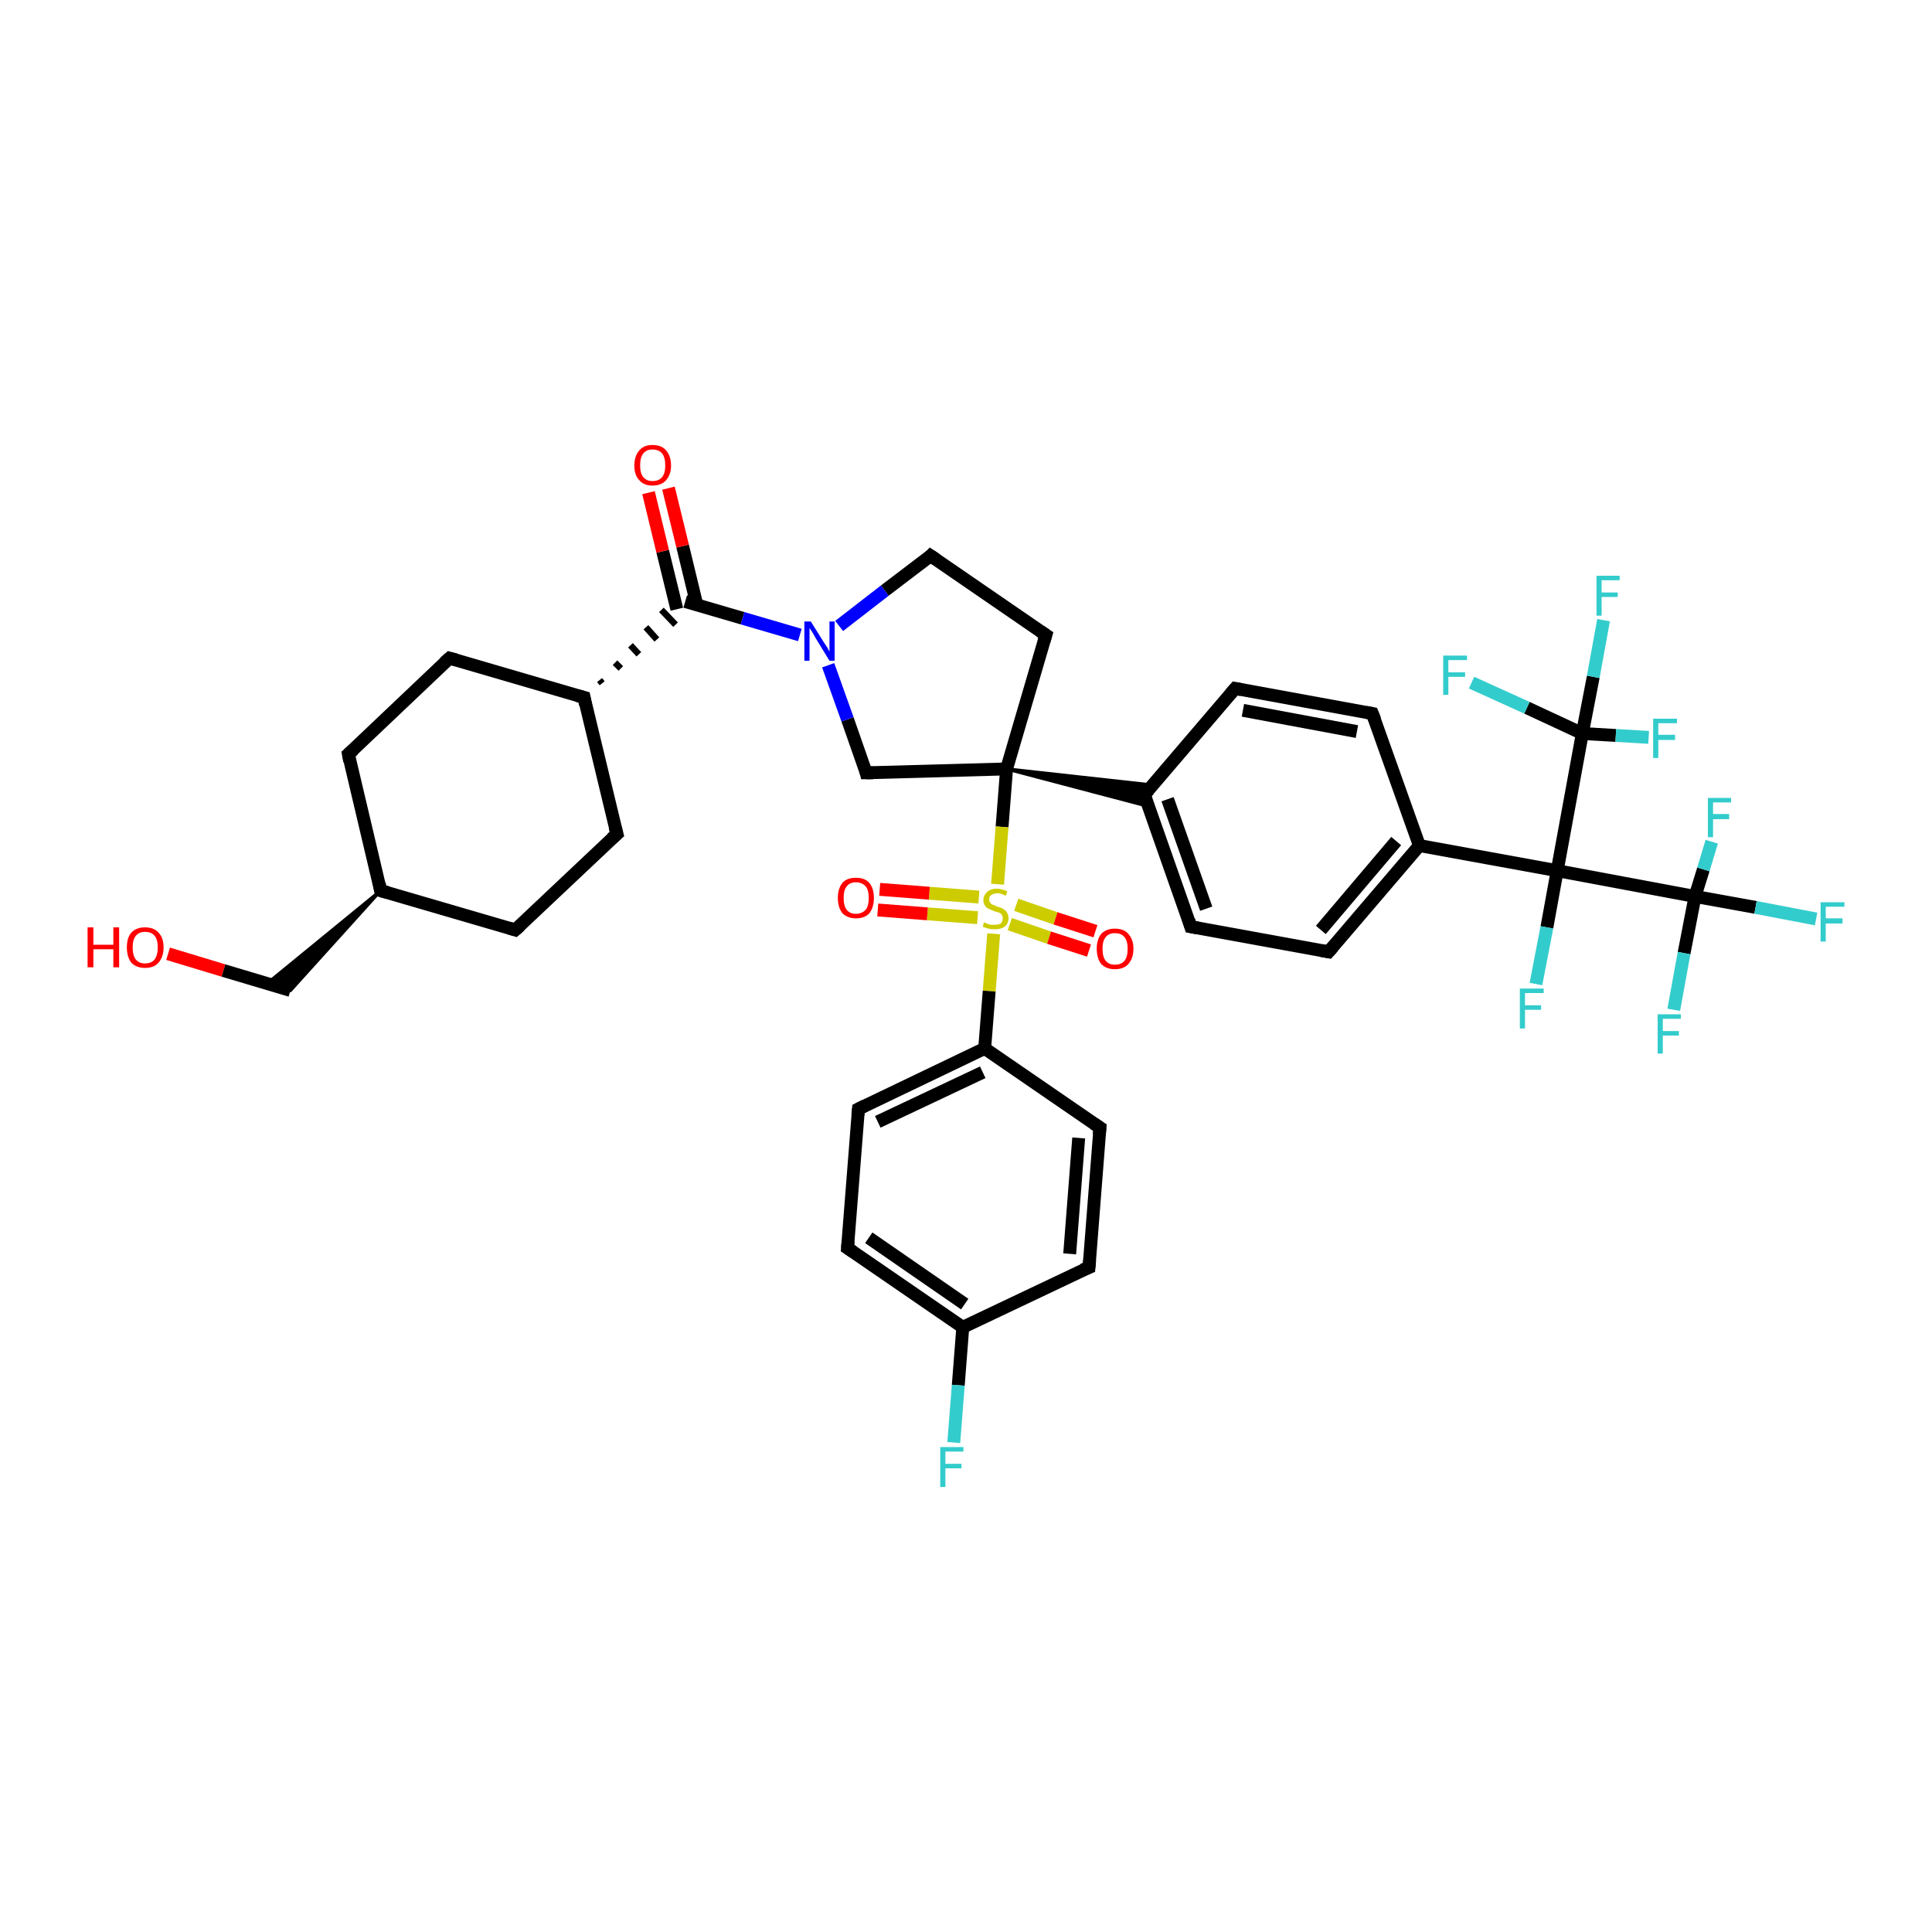 <?xml version='1.0' encoding='iso-8859-1'?>
<svg version='1.1' baseProfile='full'
              xmlns='http://www.w3.org/2000/svg'
                      xmlns:rdkit='http://www.rdkit.org/xml'
                      xmlns:xlink='http://www.w3.org/1999/xlink'
                  xml:space='preserve'
width='300px' height='300px' viewBox='0 0 300 300'>
<!-- END OF HEADER -->
<rect style='opacity:1.0;fill:#FFFFFF;stroke:none' width='300.0' height='300.0' x='0.0' y='0.0'> </rect>
<path class='bond-0 atom-0 atom-1' d='M 26.1,148.1 L 34.7,150.7' style='fill:none;fill-rule:evenodd;stroke:#FF0000;stroke-width:2.0px;stroke-linecap:butt;stroke-linejoin:miter;stroke-opacity:1' />
<path class='bond-0 atom-0 atom-1' d='M 34.7,150.7 L 45.1,153.8' style='fill:none;fill-rule:evenodd;stroke:#000000;stroke-width:2.0px;stroke-linecap:butt;stroke-linejoin:miter;stroke-opacity:1' />
<path class='bond-1 atom-2 atom-1' d='M 59.1,138.3 L 45.1,153.8 L 41.5,152.7 Z' style='fill:#000000;fill-rule:evenodd;fill-opacity:1;stroke:#000000;stroke-width:0.5px;stroke-linecap:butt;stroke-linejoin:miter;stroke-opacity:1;' />
<path class='bond-2 atom-2 atom-3' d='M 59.1,138.3 L 54.1,117.1' style='fill:none;fill-rule:evenodd;stroke:#000000;stroke-width:2.0px;stroke-linecap:butt;stroke-linejoin:miter;stroke-opacity:1' />
<path class='bond-3 atom-3 atom-4' d='M 54.1,117.1 L 69.8,102.2' style='fill:none;fill-rule:evenodd;stroke:#000000;stroke-width:2.0px;stroke-linecap:butt;stroke-linejoin:miter;stroke-opacity:1' />
<path class='bond-4 atom-4 atom-5' d='M 69.8,102.2 L 90.7,108.3' style='fill:none;fill-rule:evenodd;stroke:#000000;stroke-width:2.0px;stroke-linecap:butt;stroke-linejoin:miter;stroke-opacity:1' />
<path class='bond-5 atom-5 atom-6' d='M 90.7,108.3 L 95.8,129.5' style='fill:none;fill-rule:evenodd;stroke:#000000;stroke-width:2.0px;stroke-linecap:butt;stroke-linejoin:miter;stroke-opacity:1' />
<path class='bond-6 atom-6 atom-7' d='M 95.8,129.5 L 80.0,144.4' style='fill:none;fill-rule:evenodd;stroke:#000000;stroke-width:2.0px;stroke-linecap:butt;stroke-linejoin:miter;stroke-opacity:1' />
<path class='bond-7 atom-5 atom-8' d='M 93.5,106.1 L 93.1,105.6' style='fill:none;fill-rule:evenodd;stroke:#000000;stroke-width:1.0px;stroke-linecap:butt;stroke-linejoin:miter;stroke-opacity:1' />
<path class='bond-7 atom-5 atom-8' d='M 96.4,103.8 L 95.5,102.9' style='fill:none;fill-rule:evenodd;stroke:#000000;stroke-width:1.0px;stroke-linecap:butt;stroke-linejoin:miter;stroke-opacity:1' />
<path class='bond-7 atom-5 atom-8' d='M 99.2,101.6 L 97.9,100.2' style='fill:none;fill-rule:evenodd;stroke:#000000;stroke-width:1.0px;stroke-linecap:butt;stroke-linejoin:miter;stroke-opacity:1' />
<path class='bond-7 atom-5 atom-8' d='M 102.0,99.3 L 100.3,97.4' style='fill:none;fill-rule:evenodd;stroke:#000000;stroke-width:1.0px;stroke-linecap:butt;stroke-linejoin:miter;stroke-opacity:1' />
<path class='bond-7 atom-5 atom-8' d='M 104.9,97.0 L 102.7,94.7' style='fill:none;fill-rule:evenodd;stroke:#000000;stroke-width:1.0px;stroke-linecap:butt;stroke-linejoin:miter;stroke-opacity:1' />
<path class='bond-8 atom-8 atom-9' d='M 108.2,93.9 L 106.0,84.8' style='fill:none;fill-rule:evenodd;stroke:#000000;stroke-width:2.0px;stroke-linecap:butt;stroke-linejoin:miter;stroke-opacity:1' />
<path class='bond-8 atom-8 atom-9' d='M 106.0,84.8 L 103.8,75.8' style='fill:none;fill-rule:evenodd;stroke:#FF0000;stroke-width:2.0px;stroke-linecap:butt;stroke-linejoin:miter;stroke-opacity:1' />
<path class='bond-8 atom-8 atom-9' d='M 105.1,94.6 L 102.9,85.6' style='fill:none;fill-rule:evenodd;stroke:#000000;stroke-width:2.0px;stroke-linecap:butt;stroke-linejoin:miter;stroke-opacity:1' />
<path class='bond-8 atom-8 atom-9' d='M 102.9,85.6 L 100.7,76.5' style='fill:none;fill-rule:evenodd;stroke:#FF0000;stroke-width:2.0px;stroke-linecap:butt;stroke-linejoin:miter;stroke-opacity:1' />
<path class='bond-9 atom-8 atom-10' d='M 106.4,93.4 L 115.3,96.0' style='fill:none;fill-rule:evenodd;stroke:#000000;stroke-width:2.0px;stroke-linecap:butt;stroke-linejoin:miter;stroke-opacity:1' />
<path class='bond-9 atom-8 atom-10' d='M 115.3,96.0 L 124.2,98.6' style='fill:none;fill-rule:evenodd;stroke:#0000FF;stroke-width:2.0px;stroke-linecap:butt;stroke-linejoin:miter;stroke-opacity:1' />
<path class='bond-10 atom-10 atom-11' d='M 130.3,97.2 L 137.4,91.7' style='fill:none;fill-rule:evenodd;stroke:#0000FF;stroke-width:2.0px;stroke-linecap:butt;stroke-linejoin:miter;stroke-opacity:1' />
<path class='bond-10 atom-10 atom-11' d='M 137.4,91.7 L 144.5,86.3' style='fill:none;fill-rule:evenodd;stroke:#000000;stroke-width:2.0px;stroke-linecap:butt;stroke-linejoin:miter;stroke-opacity:1' />
<path class='bond-11 atom-11 atom-12' d='M 144.5,86.3 L 162.4,98.6' style='fill:none;fill-rule:evenodd;stroke:#000000;stroke-width:2.0px;stroke-linecap:butt;stroke-linejoin:miter;stroke-opacity:1' />
<path class='bond-12 atom-12 atom-13' d='M 162.4,98.6 L 156.3,119.4' style='fill:none;fill-rule:evenodd;stroke:#000000;stroke-width:2.0px;stroke-linecap:butt;stroke-linejoin:miter;stroke-opacity:1' />
<path class='bond-13 atom-13 atom-14' d='M 156.3,119.4 L 134.5,120.0' style='fill:none;fill-rule:evenodd;stroke:#000000;stroke-width:2.0px;stroke-linecap:butt;stroke-linejoin:miter;stroke-opacity:1' />
<path class='bond-14 atom-13 atom-15' d='M 156.3,119.4 L 178.9,121.9 L 177.7,123.4 Z' style='fill:#000000;fill-rule:evenodd;fill-opacity:1;stroke:#000000;stroke-width:0.5px;stroke-linecap:butt;stroke-linejoin:miter;stroke-opacity:1;' />
<path class='bond-14 atom-13 atom-15' d='M 156.3,119.4 L 177.7,123.4 L 178.3,125.2 Z' style='fill:#000000;fill-rule:evenodd;fill-opacity:1;stroke:#000000;stroke-width:0.5px;stroke-linecap:butt;stroke-linejoin:miter;stroke-opacity:1;' />
<path class='bond-15 atom-15 atom-16' d='M 177.7,123.4 L 184.9,143.9' style='fill:none;fill-rule:evenodd;stroke:#000000;stroke-width:2.0px;stroke-linecap:butt;stroke-linejoin:miter;stroke-opacity:1' />
<path class='bond-15 atom-15 atom-16' d='M 181.3,124.1 L 187.3,141.1' style='fill:none;fill-rule:evenodd;stroke:#000000;stroke-width:2.0px;stroke-linecap:butt;stroke-linejoin:miter;stroke-opacity:1' />
<path class='bond-16 atom-16 atom-17' d='M 184.9,143.9 L 206.3,147.8' style='fill:none;fill-rule:evenodd;stroke:#000000;stroke-width:2.0px;stroke-linecap:butt;stroke-linejoin:miter;stroke-opacity:1' />
<path class='bond-17 atom-17 atom-18' d='M 206.3,147.8 L 220.4,131.3' style='fill:none;fill-rule:evenodd;stroke:#000000;stroke-width:2.0px;stroke-linecap:butt;stroke-linejoin:miter;stroke-opacity:1' />
<path class='bond-17 atom-17 atom-18' d='M 205.1,144.4 L 216.8,130.6' style='fill:none;fill-rule:evenodd;stroke:#000000;stroke-width:2.0px;stroke-linecap:butt;stroke-linejoin:miter;stroke-opacity:1' />
<path class='bond-18 atom-18 atom-19' d='M 220.4,131.3 L 213.1,110.8' style='fill:none;fill-rule:evenodd;stroke:#000000;stroke-width:2.0px;stroke-linecap:butt;stroke-linejoin:miter;stroke-opacity:1' />
<path class='bond-19 atom-19 atom-20' d='M 213.1,110.8 L 191.8,106.9' style='fill:none;fill-rule:evenodd;stroke:#000000;stroke-width:2.0px;stroke-linecap:butt;stroke-linejoin:miter;stroke-opacity:1' />
<path class='bond-19 atom-19 atom-20' d='M 210.7,113.6 L 193.0,110.3' style='fill:none;fill-rule:evenodd;stroke:#000000;stroke-width:2.0px;stroke-linecap:butt;stroke-linejoin:miter;stroke-opacity:1' />
<path class='bond-20 atom-18 atom-21' d='M 220.4,131.3 L 241.8,135.2' style='fill:none;fill-rule:evenodd;stroke:#000000;stroke-width:2.0px;stroke-linecap:butt;stroke-linejoin:miter;stroke-opacity:1' />
<path class='bond-21 atom-21 atom-22' d='M 241.8,135.2 L 240.2,144.0' style='fill:none;fill-rule:evenodd;stroke:#000000;stroke-width:2.0px;stroke-linecap:butt;stroke-linejoin:miter;stroke-opacity:1' />
<path class='bond-21 atom-21 atom-22' d='M 240.2,144.0 L 238.5,152.8' style='fill:none;fill-rule:evenodd;stroke:#33CCCC;stroke-width:2.0px;stroke-linecap:butt;stroke-linejoin:miter;stroke-opacity:1' />
<path class='bond-22 atom-21 atom-23' d='M 241.8,135.2 L 263.2,139.2' style='fill:none;fill-rule:evenodd;stroke:#000000;stroke-width:2.0px;stroke-linecap:butt;stroke-linejoin:miter;stroke-opacity:1' />
<path class='bond-23 atom-23 atom-24' d='M 263.2,139.2 L 272.6,140.9' style='fill:none;fill-rule:evenodd;stroke:#000000;stroke-width:2.0px;stroke-linecap:butt;stroke-linejoin:miter;stroke-opacity:1' />
<path class='bond-23 atom-23 atom-24' d='M 272.6,140.9 L 282.0,142.7' style='fill:none;fill-rule:evenodd;stroke:#33CCCC;stroke-width:2.0px;stroke-linecap:butt;stroke-linejoin:miter;stroke-opacity:1' />
<path class='bond-24 atom-23 atom-25' d='M 263.2,139.2 L 261.5,148.0' style='fill:none;fill-rule:evenodd;stroke:#000000;stroke-width:2.0px;stroke-linecap:butt;stroke-linejoin:miter;stroke-opacity:1' />
<path class='bond-24 atom-23 atom-25' d='M 261.5,148.0 L 259.9,156.8' style='fill:none;fill-rule:evenodd;stroke:#33CCCC;stroke-width:2.0px;stroke-linecap:butt;stroke-linejoin:miter;stroke-opacity:1' />
<path class='bond-25 atom-23 atom-26' d='M 263.2,139.2 L 264.5,135.0' style='fill:none;fill-rule:evenodd;stroke:#000000;stroke-width:2.0px;stroke-linecap:butt;stroke-linejoin:miter;stroke-opacity:1' />
<path class='bond-25 atom-23 atom-26' d='M 264.5,135.0 L 265.8,130.7' style='fill:none;fill-rule:evenodd;stroke:#33CCCC;stroke-width:2.0px;stroke-linecap:butt;stroke-linejoin:miter;stroke-opacity:1' />
<path class='bond-26 atom-21 atom-27' d='M 241.8,135.2 L 245.7,113.9' style='fill:none;fill-rule:evenodd;stroke:#000000;stroke-width:2.0px;stroke-linecap:butt;stroke-linejoin:miter;stroke-opacity:1' />
<path class='bond-27 atom-27 atom-28' d='M 245.7,113.9 L 247.4,105.1' style='fill:none;fill-rule:evenodd;stroke:#000000;stroke-width:2.0px;stroke-linecap:butt;stroke-linejoin:miter;stroke-opacity:1' />
<path class='bond-27 atom-27 atom-28' d='M 247.4,105.1 L 249.0,96.3' style='fill:none;fill-rule:evenodd;stroke:#33CCCC;stroke-width:2.0px;stroke-linecap:butt;stroke-linejoin:miter;stroke-opacity:1' />
<path class='bond-28 atom-27 atom-29' d='M 245.7,113.9 L 237.1,109.9' style='fill:none;fill-rule:evenodd;stroke:#000000;stroke-width:2.0px;stroke-linecap:butt;stroke-linejoin:miter;stroke-opacity:1' />
<path class='bond-28 atom-27 atom-29' d='M 237.1,109.9 L 228.5,106.0' style='fill:none;fill-rule:evenodd;stroke:#33CCCC;stroke-width:2.0px;stroke-linecap:butt;stroke-linejoin:miter;stroke-opacity:1' />
<path class='bond-29 atom-27 atom-30' d='M 245.7,113.9 L 250.9,114.2' style='fill:none;fill-rule:evenodd;stroke:#000000;stroke-width:2.0px;stroke-linecap:butt;stroke-linejoin:miter;stroke-opacity:1' />
<path class='bond-29 atom-27 atom-30' d='M 250.9,114.2 L 256.0,114.5' style='fill:none;fill-rule:evenodd;stroke:#33CCCC;stroke-width:2.0px;stroke-linecap:butt;stroke-linejoin:miter;stroke-opacity:1' />
<path class='bond-30 atom-13 atom-31' d='M 156.3,119.4 L 155.6,128.4' style='fill:none;fill-rule:evenodd;stroke:#000000;stroke-width:2.0px;stroke-linecap:butt;stroke-linejoin:miter;stroke-opacity:1' />
<path class='bond-30 atom-13 atom-31' d='M 155.6,128.4 L 154.9,137.3' style='fill:none;fill-rule:evenodd;stroke:#CCCC00;stroke-width:2.0px;stroke-linecap:butt;stroke-linejoin:miter;stroke-opacity:1' />
<path class='bond-31 atom-31 atom-32' d='M 156.8,143.5 L 162.9,145.6' style='fill:none;fill-rule:evenodd;stroke:#CCCC00;stroke-width:2.0px;stroke-linecap:butt;stroke-linejoin:miter;stroke-opacity:1' />
<path class='bond-31 atom-31 atom-32' d='M 162.9,145.6 L 169.1,147.6' style='fill:none;fill-rule:evenodd;stroke:#FF0000;stroke-width:2.0px;stroke-linecap:butt;stroke-linejoin:miter;stroke-opacity:1' />
<path class='bond-31 atom-31 atom-32' d='M 157.8,140.5 L 163.9,142.6' style='fill:none;fill-rule:evenodd;stroke:#CCCC00;stroke-width:2.0px;stroke-linecap:butt;stroke-linejoin:miter;stroke-opacity:1' />
<path class='bond-31 atom-31 atom-32' d='M 163.9,142.6 L 170.1,144.6' style='fill:none;fill-rule:evenodd;stroke:#FF0000;stroke-width:2.0px;stroke-linecap:butt;stroke-linejoin:miter;stroke-opacity:1' />
<path class='bond-32 atom-31 atom-33' d='M 152.0,139.3 L 144.3,138.7' style='fill:none;fill-rule:evenodd;stroke:#CCCC00;stroke-width:2.0px;stroke-linecap:butt;stroke-linejoin:miter;stroke-opacity:1' />
<path class='bond-32 atom-31 atom-33' d='M 144.3,138.7 L 136.6,138.1' style='fill:none;fill-rule:evenodd;stroke:#FF0000;stroke-width:2.0px;stroke-linecap:butt;stroke-linejoin:miter;stroke-opacity:1' />
<path class='bond-32 atom-31 atom-33' d='M 151.8,142.5 L 144.0,141.9' style='fill:none;fill-rule:evenodd;stroke:#CCCC00;stroke-width:2.0px;stroke-linecap:butt;stroke-linejoin:miter;stroke-opacity:1' />
<path class='bond-32 atom-31 atom-33' d='M 144.0,141.9 L 136.3,141.3' style='fill:none;fill-rule:evenodd;stroke:#FF0000;stroke-width:2.0px;stroke-linecap:butt;stroke-linejoin:miter;stroke-opacity:1' />
<path class='bond-33 atom-31 atom-34' d='M 154.3,145.0 L 153.6,153.9' style='fill:none;fill-rule:evenodd;stroke:#CCCC00;stroke-width:2.0px;stroke-linecap:butt;stroke-linejoin:miter;stroke-opacity:1' />
<path class='bond-33 atom-31 atom-34' d='M 153.6,153.9 L 152.9,162.8' style='fill:none;fill-rule:evenodd;stroke:#000000;stroke-width:2.0px;stroke-linecap:butt;stroke-linejoin:miter;stroke-opacity:1' />
<path class='bond-34 atom-34 atom-35' d='M 152.9,162.8 L 133.3,172.2' style='fill:none;fill-rule:evenodd;stroke:#000000;stroke-width:2.0px;stroke-linecap:butt;stroke-linejoin:miter;stroke-opacity:1' />
<path class='bond-34 atom-34 atom-35' d='M 152.6,166.5 L 136.3,174.2' style='fill:none;fill-rule:evenodd;stroke:#000000;stroke-width:2.0px;stroke-linecap:butt;stroke-linejoin:miter;stroke-opacity:1' />
<path class='bond-35 atom-35 atom-36' d='M 133.3,172.2 L 131.6,193.8' style='fill:none;fill-rule:evenodd;stroke:#000000;stroke-width:2.0px;stroke-linecap:butt;stroke-linejoin:miter;stroke-opacity:1' />
<path class='bond-36 atom-36 atom-37' d='M 131.6,193.8 L 149.5,206.1' style='fill:none;fill-rule:evenodd;stroke:#000000;stroke-width:2.0px;stroke-linecap:butt;stroke-linejoin:miter;stroke-opacity:1' />
<path class='bond-36 atom-36 atom-37' d='M 134.9,192.2 L 149.8,202.5' style='fill:none;fill-rule:evenodd;stroke:#000000;stroke-width:2.0px;stroke-linecap:butt;stroke-linejoin:miter;stroke-opacity:1' />
<path class='bond-37 atom-37 atom-38' d='M 149.5,206.1 L 148.8,215.1' style='fill:none;fill-rule:evenodd;stroke:#000000;stroke-width:2.0px;stroke-linecap:butt;stroke-linejoin:miter;stroke-opacity:1' />
<path class='bond-37 atom-37 atom-38' d='M 148.8,215.1 L 148.1,224.0' style='fill:none;fill-rule:evenodd;stroke:#33CCCC;stroke-width:2.0px;stroke-linecap:butt;stroke-linejoin:miter;stroke-opacity:1' />
<path class='bond-38 atom-37 atom-39' d='M 149.5,206.1 L 169.1,196.8' style='fill:none;fill-rule:evenodd;stroke:#000000;stroke-width:2.0px;stroke-linecap:butt;stroke-linejoin:miter;stroke-opacity:1' />
<path class='bond-39 atom-39 atom-40' d='M 169.1,196.8 L 170.8,175.1' style='fill:none;fill-rule:evenodd;stroke:#000000;stroke-width:2.0px;stroke-linecap:butt;stroke-linejoin:miter;stroke-opacity:1' />
<path class='bond-39 atom-39 atom-40' d='M 166.1,194.7 L 167.5,176.7' style='fill:none;fill-rule:evenodd;stroke:#000000;stroke-width:2.0px;stroke-linecap:butt;stroke-linejoin:miter;stroke-opacity:1' />
<path class='bond-40 atom-7 atom-2' d='M 80.0,144.4 L 59.1,138.3' style='fill:none;fill-rule:evenodd;stroke:#000000;stroke-width:2.0px;stroke-linecap:butt;stroke-linejoin:miter;stroke-opacity:1' />
<path class='bond-41 atom-14 atom-10' d='M 134.5,120.0 L 131.6,111.7' style='fill:none;fill-rule:evenodd;stroke:#000000;stroke-width:2.0px;stroke-linecap:butt;stroke-linejoin:miter;stroke-opacity:1' />
<path class='bond-41 atom-14 atom-10' d='M 131.6,111.7 L 128.6,103.3' style='fill:none;fill-rule:evenodd;stroke:#0000FF;stroke-width:2.0px;stroke-linecap:butt;stroke-linejoin:miter;stroke-opacity:1' />
<path class='bond-42 atom-20 atom-15' d='M 191.8,106.9 L 177.7,123.4' style='fill:none;fill-rule:evenodd;stroke:#000000;stroke-width:2.0px;stroke-linecap:butt;stroke-linejoin:miter;stroke-opacity:1' />
<path class='bond-43 atom-40 atom-34' d='M 170.8,175.1 L 152.9,162.8' style='fill:none;fill-rule:evenodd;stroke:#000000;stroke-width:2.0px;stroke-linecap:butt;stroke-linejoin:miter;stroke-opacity:1' />
<path d='M 58.9,137.2 L 59.1,138.3 L 60.2,138.6' style='fill:none;stroke:#000000;stroke-width:2.0px;stroke-linecap:butt;stroke-linejoin:miter;stroke-opacity:1;' />
<path d='M 54.3,118.2 L 54.1,117.1 L 54.9,116.4' style='fill:none;stroke:#000000;stroke-width:2.0px;stroke-linecap:butt;stroke-linejoin:miter;stroke-opacity:1;' />
<path d='M 69.0,102.9 L 69.8,102.2 L 70.9,102.5' style='fill:none;stroke:#000000;stroke-width:2.0px;stroke-linecap:butt;stroke-linejoin:miter;stroke-opacity:1;' />
<path d='M 89.6,108.0 L 90.7,108.3 L 90.9,109.4' style='fill:none;stroke:#000000;stroke-width:2.0px;stroke-linecap:butt;stroke-linejoin:miter;stroke-opacity:1;' />
<path d='M 95.5,128.4 L 95.8,129.5 L 95.0,130.2' style='fill:none;stroke:#000000;stroke-width:2.0px;stroke-linecap:butt;stroke-linejoin:miter;stroke-opacity:1;' />
<path d='M 80.8,143.7 L 80.0,144.4 L 79.0,144.1' style='fill:none;stroke:#000000;stroke-width:2.0px;stroke-linecap:butt;stroke-linejoin:miter;stroke-opacity:1;' />
<path d='M 144.2,86.6 L 144.5,86.3 L 145.4,86.9' style='fill:none;stroke:#000000;stroke-width:2.0px;stroke-linecap:butt;stroke-linejoin:miter;stroke-opacity:1;' />
<path d='M 161.5,98.0 L 162.4,98.6 L 162.1,99.6' style='fill:none;stroke:#000000;stroke-width:2.0px;stroke-linecap:butt;stroke-linejoin:miter;stroke-opacity:1;' />
<path d='M 135.6,120.0 L 134.5,120.0 L 134.4,119.6' style='fill:none;stroke:#000000;stroke-width:2.0px;stroke-linecap:butt;stroke-linejoin:miter;stroke-opacity:1;' />
<path d='M 178.0,124.4 L 177.7,123.4 L 178.4,122.6' style='fill:none;stroke:#000000;stroke-width:2.0px;stroke-linecap:butt;stroke-linejoin:miter;stroke-opacity:1;' />
<path d='M 184.6,142.9 L 184.9,143.9 L 186.0,144.1' style='fill:none;stroke:#000000;stroke-width:2.0px;stroke-linecap:butt;stroke-linejoin:miter;stroke-opacity:1;' />
<path d='M 205.2,147.6 L 206.3,147.8 L 207.0,147.0' style='fill:none;stroke:#000000;stroke-width:2.0px;stroke-linecap:butt;stroke-linejoin:miter;stroke-opacity:1;' />
<path d='M 213.5,111.8 L 213.1,110.8 L 212.1,110.6' style='fill:none;stroke:#000000;stroke-width:2.0px;stroke-linecap:butt;stroke-linejoin:miter;stroke-opacity:1;' />
<path d='M 192.8,107.1 L 191.8,106.9 L 191.1,107.7' style='fill:none;stroke:#000000;stroke-width:2.0px;stroke-linecap:butt;stroke-linejoin:miter;stroke-opacity:1;' />
<path d='M 134.3,171.7 L 133.3,172.2 L 133.2,173.2' style='fill:none;stroke:#000000;stroke-width:2.0px;stroke-linecap:butt;stroke-linejoin:miter;stroke-opacity:1;' />
<path d='M 131.7,192.7 L 131.6,193.8 L 132.5,194.4' style='fill:none;stroke:#000000;stroke-width:2.0px;stroke-linecap:butt;stroke-linejoin:miter;stroke-opacity:1;' />
<path d='M 168.1,197.2 L 169.1,196.8 L 169.2,195.7' style='fill:none;stroke:#000000;stroke-width:2.0px;stroke-linecap:butt;stroke-linejoin:miter;stroke-opacity:1;' />
<path d='M 170.7,176.2 L 170.8,175.1 L 169.9,174.5' style='fill:none;stroke:#000000;stroke-width:2.0px;stroke-linecap:butt;stroke-linejoin:miter;stroke-opacity:1;' />
<path class='atom-0' d='M 13.6 144.0
L 14.5 144.0
L 14.5 146.7
L 17.6 146.7
L 17.6 144.0
L 18.5 144.0
L 18.5 150.2
L 17.6 150.2
L 17.6 147.4
L 14.5 147.4
L 14.5 150.2
L 13.6 150.2
L 13.6 144.0
' fill='#FF0000'/>
<path class='atom-0' d='M 19.7 147.1
Q 19.7 145.6, 20.4 144.8
Q 21.2 144.0, 22.5 144.0
Q 23.9 144.0, 24.6 144.8
Q 25.4 145.6, 25.4 147.1
Q 25.4 148.6, 24.6 149.5
Q 23.9 150.3, 22.5 150.3
Q 21.2 150.3, 20.4 149.5
Q 19.7 148.6, 19.7 147.1
M 22.5 149.6
Q 23.5 149.6, 24.0 149.0
Q 24.5 148.3, 24.5 147.1
Q 24.5 145.9, 24.0 145.3
Q 23.5 144.7, 22.5 144.7
Q 21.6 144.7, 21.1 145.3
Q 20.6 145.9, 20.6 147.1
Q 20.6 148.4, 21.1 149.0
Q 21.6 149.6, 22.5 149.6
' fill='#FF0000'/>
<path class='atom-9' d='M 98.5 72.3
Q 98.5 70.8, 99.3 69.9
Q 100.0 69.1, 101.3 69.1
Q 102.7 69.1, 103.4 69.9
Q 104.2 70.8, 104.2 72.3
Q 104.2 73.7, 103.4 74.6
Q 102.7 75.4, 101.3 75.4
Q 100.0 75.4, 99.3 74.6
Q 98.5 73.8, 98.5 72.3
M 101.3 74.7
Q 102.3 74.7, 102.8 74.1
Q 103.3 73.5, 103.3 72.3
Q 103.3 71.0, 102.8 70.4
Q 102.3 69.8, 101.3 69.8
Q 100.4 69.8, 99.9 70.4
Q 99.4 71.0, 99.4 72.3
Q 99.4 73.5, 99.9 74.1
Q 100.4 74.7, 101.3 74.7
' fill='#FF0000'/>
<path class='atom-10' d='M 125.9 96.5
L 127.9 99.7
Q 128.1 100.0, 128.5 100.6
Q 128.8 101.2, 128.8 101.2
L 128.8 96.5
L 129.6 96.5
L 129.6 102.6
L 128.8 102.6
L 126.6 99.0
Q 126.4 98.6, 126.1 98.1
Q 125.8 97.7, 125.7 97.5
L 125.7 102.6
L 124.9 102.6
L 124.9 96.5
L 125.9 96.5
' fill='#0000FF'/>
<path class='atom-22' d='M 236.0 153.5
L 239.7 153.5
L 239.7 154.2
L 236.8 154.2
L 236.8 156.1
L 239.3 156.1
L 239.3 156.8
L 236.8 156.8
L 236.8 159.7
L 236.0 159.7
L 236.0 153.5
' fill='#33CCCC'/>
<path class='atom-24' d='M 282.7 140.1
L 286.4 140.1
L 286.4 140.8
L 283.5 140.8
L 283.5 142.6
L 286.1 142.6
L 286.1 143.4
L 283.5 143.4
L 283.5 146.2
L 282.7 146.2
L 282.7 140.1
' fill='#33CCCC'/>
<path class='atom-25' d='M 257.4 157.5
L 261.0 157.5
L 261.0 158.2
L 258.2 158.2
L 258.2 160.1
L 260.7 160.1
L 260.7 160.8
L 258.2 160.8
L 258.2 163.6
L 257.4 163.6
L 257.4 157.5
' fill='#33CCCC'/>
<path class='atom-26' d='M 265.2 123.9
L 268.8 123.9
L 268.8 124.6
L 266.0 124.6
L 266.0 126.4
L 268.5 126.4
L 268.5 127.2
L 266.0 127.2
L 266.0 130.0
L 265.2 130.0
L 265.2 123.9
' fill='#33CCCC'/>
<path class='atom-28' d='M 247.9 89.4
L 251.5 89.4
L 251.5 90.1
L 248.7 90.1
L 248.7 92.0
L 251.2 92.0
L 251.2 92.7
L 248.7 92.7
L 248.7 95.6
L 247.9 95.6
L 247.9 89.4
' fill='#33CCCC'/>
<path class='atom-29' d='M 224.1 101.8
L 227.8 101.8
L 227.8 102.5
L 224.9 102.5
L 224.9 104.4
L 227.5 104.4
L 227.5 105.1
L 224.9 105.1
L 224.9 107.9
L 224.1 107.9
L 224.1 101.8
' fill='#33CCCC'/>
<path class='atom-30' d='M 256.7 111.6
L 260.4 111.6
L 260.4 112.3
L 257.5 112.3
L 257.5 114.1
L 260.1 114.1
L 260.1 114.9
L 257.5 114.9
L 257.5 117.7
L 256.7 117.7
L 256.7 111.6
' fill='#33CCCC'/>
<path class='atom-31' d='M 152.8 143.2
Q 152.9 143.3, 153.2 143.4
Q 153.5 143.5, 153.8 143.6
Q 154.1 143.6, 154.4 143.6
Q 155.0 143.6, 155.4 143.4
Q 155.7 143.1, 155.7 142.6
Q 155.7 142.2, 155.5 142.0
Q 155.4 141.8, 155.1 141.7
Q 154.8 141.6, 154.4 141.5
Q 153.9 141.3, 153.5 141.1
Q 153.2 141.0, 153.0 140.7
Q 152.7 140.3, 152.7 139.8
Q 152.7 139.0, 153.3 138.5
Q 153.8 138.0, 154.8 138.0
Q 155.5 138.0, 156.4 138.4
L 156.2 139.1
Q 155.4 138.7, 154.9 138.7
Q 154.3 138.7, 153.9 139.0
Q 153.6 139.2, 153.6 139.7
Q 153.6 140.0, 153.8 140.2
Q 153.9 140.4, 154.2 140.5
Q 154.4 140.6, 154.9 140.8
Q 155.4 140.9, 155.7 141.1
Q 156.1 141.3, 156.3 141.6
Q 156.6 142.0, 156.6 142.6
Q 156.6 143.4, 156.0 143.9
Q 155.4 144.3, 154.5 144.3
Q 153.9 144.3, 153.5 144.2
Q 153.1 144.1, 152.6 143.9
L 152.8 143.2
' fill='#CCCC00'/>
<path class='atom-32' d='M 170.3 147.3
Q 170.3 145.9, 171.0 145.0
Q 171.8 144.2, 173.1 144.2
Q 174.5 144.2, 175.2 145.0
Q 176.0 145.9, 176.0 147.3
Q 176.0 148.8, 175.2 149.7
Q 174.5 150.5, 173.1 150.5
Q 171.8 150.5, 171.0 149.7
Q 170.3 148.8, 170.3 147.3
M 173.1 149.8
Q 174.1 149.8, 174.6 149.2
Q 175.1 148.6, 175.1 147.3
Q 175.1 146.1, 174.6 145.5
Q 174.1 144.9, 173.1 144.9
Q 172.2 144.9, 171.7 145.5
Q 171.2 146.1, 171.2 147.3
Q 171.2 148.6, 171.7 149.2
Q 172.2 149.8, 173.1 149.8
' fill='#FF0000'/>
<path class='atom-33' d='M 130.1 139.4
Q 130.1 138.0, 130.8 137.1
Q 131.5 136.3, 132.9 136.3
Q 134.3 136.3, 135.0 137.1
Q 135.7 138.0, 135.7 139.4
Q 135.7 140.9, 135.0 141.8
Q 134.3 142.6, 132.9 142.6
Q 131.6 142.6, 130.8 141.8
Q 130.1 140.9, 130.1 139.4
M 132.9 141.9
Q 133.8 141.9, 134.4 141.3
Q 134.9 140.7, 134.9 139.4
Q 134.9 138.2, 134.4 137.6
Q 133.8 137.0, 132.9 137.0
Q 132.0 137.0, 131.5 137.6
Q 131.0 138.2, 131.0 139.4
Q 131.0 140.7, 131.5 141.3
Q 132.0 141.9, 132.9 141.9
' fill='#FF0000'/>
<path class='atom-38' d='M 146.0 224.7
L 149.6 224.7
L 149.6 225.4
L 146.8 225.4
L 146.8 227.3
L 149.3 227.3
L 149.3 228.0
L 146.8 228.0
L 146.8 230.9
L 146.0 230.9
L 146.0 224.7
' fill='#33CCCC'/>
</svg>
